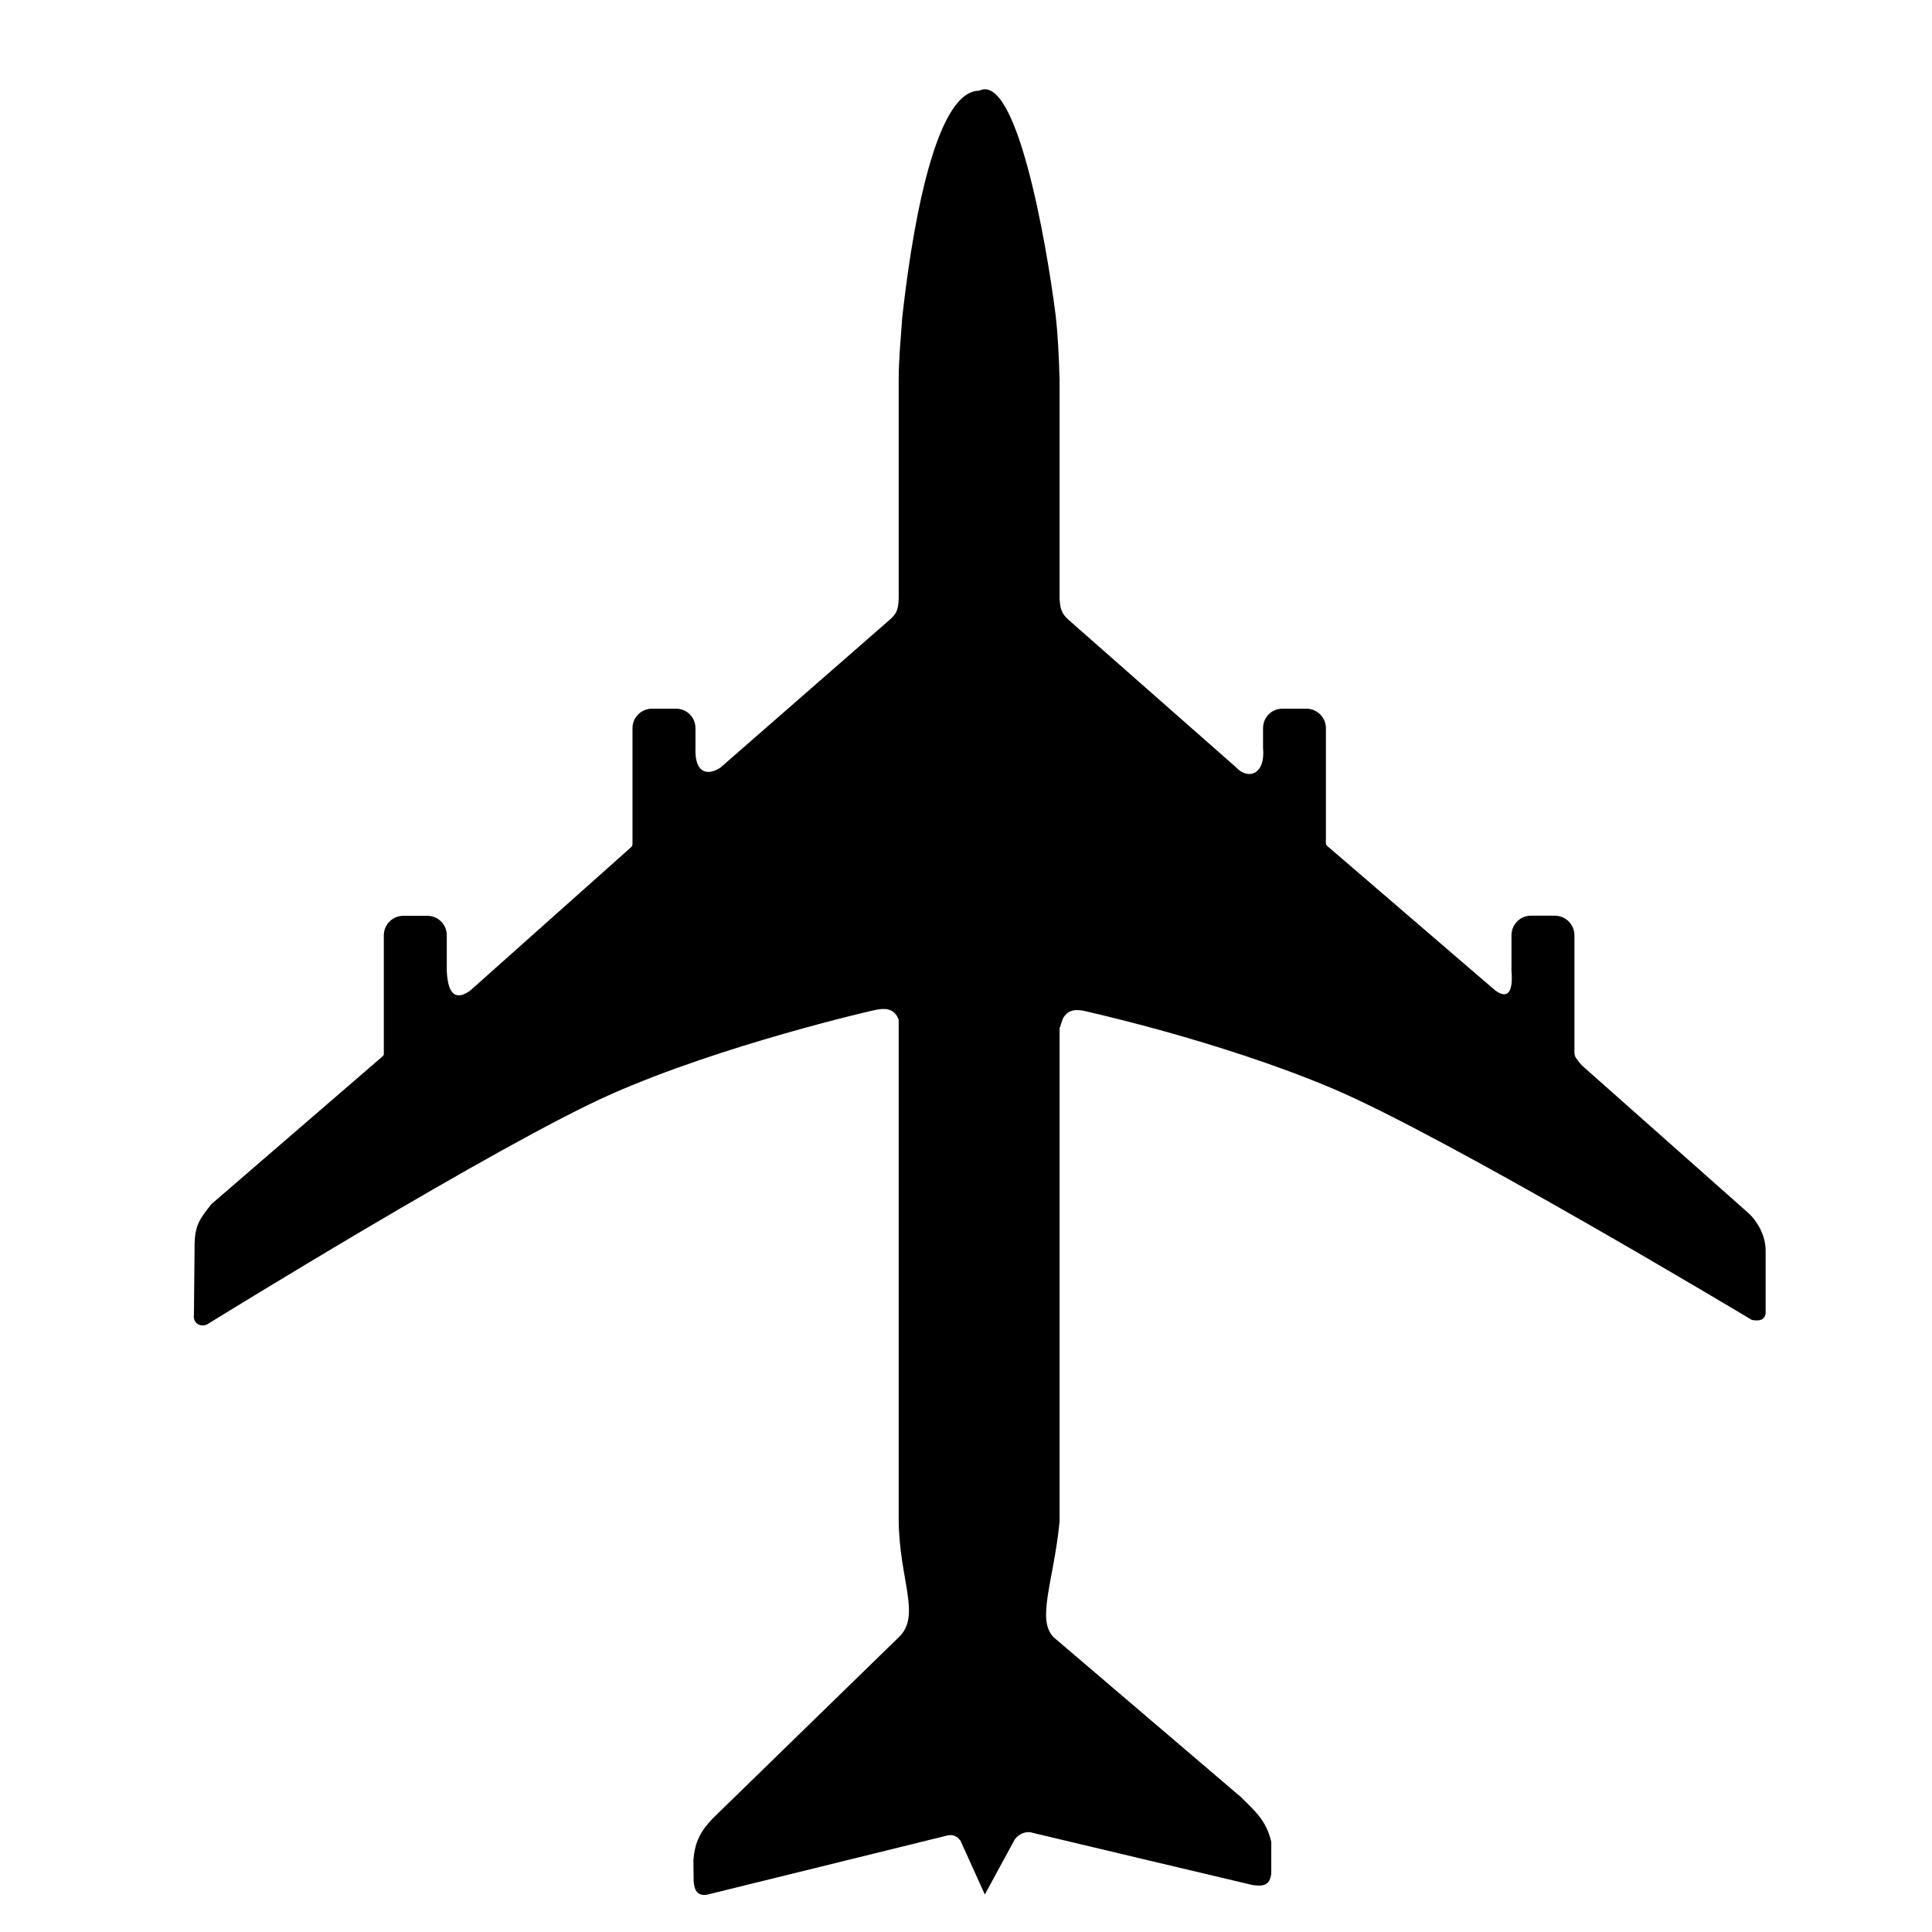 <svg xmlns="http://www.w3.org/2000/svg" xmlns:xlink="http://www.w3.org/1999/xlink" width="77" zoomAndPan="magnify" viewBox="0 0 57.75 57.75" height="77" preserveAspectRatio="xMidYMid meet" version="1.0"><defs><clipPath id="7d46eb2134"><path d="M 5.75 2.16 L 52.797 2.16 L 52.797 56.676 L 5.75 56.676 Z M 5.75 2.16 " clip-rule="nonzero"/></clipPath></defs><g clip-path="url(#7d46eb2134)"><path fill="#000000" d="M 29.27 2.711 C 27.875 2.711 27.207 7.328 26.969 9.492 C 26.922 10.152 26.863 10.746 26.863 11.359 L 26.863 17.887 C 26.852 18.258 26.785 18.359 26.57 18.547 L 21.543 22.938 C 21.199 23.176 20.754 23.168 20.789 22.348 L 20.789 21.766 C 20.789 21.445 20.531 21.184 20.211 21.184 L 19.488 21.184 C 19.168 21.184 18.906 21.445 18.906 21.766 L 18.906 25.188 C 18.91 25.293 18.891 25.301 18.816 25.367 L 14.047 29.617 C 13.559 29.957 13.383 29.621 13.355 29.023 L 13.355 27.957 C 13.355 27.637 13.098 27.375 12.777 27.375 L 12.055 27.375 C 11.734 27.375 11.473 27.637 11.473 27.957 L 11.473 31.5 C 11.473 31.547 11.457 31.551 11.438 31.574 L 6.32 35.992 C 5.996 36.41 5.805 36.602 5.816 37.309 L 5.797 39.297 C 5.758 39.566 6.008 39.676 6.188 39.59 C 6.188 39.59 14.918 34.188 18.266 32.707 C 21.617 31.223 26.082 30.207 26.082 30.207 C 26.426 30.125 26.73 30.113 26.863 30.484 L 26.863 45.434 C 26.875 47.219 27.547 48.301 26.863 48.941 L 21.297 54.363 C 20.961 54.723 20.766 55.031 20.727 55.617 L 20.734 56.234 C 20.754 56.523 20.859 56.672 21.125 56.637 L 28.246 54.883 C 28.43 54.824 28.578 54.844 28.711 55.023 L 29.438 56.629 L 30.332 54.984 C 30.453 54.809 30.688 54.723 30.863 54.785 C 33.059 55.309 35.254 55.828 37.449 56.348 C 37.734 56.383 37.961 56.379 38 55.996 L 38 55.055 C 37.852 54.402 37.477 54.102 37.086 53.711 L 31.496 48.941 C 30.973 48.41 31.492 47.285 31.672 45.488 L 31.672 30.711 L 31.676 30.703 L 31.68 30.703 L 31.68 30.699 L 31.684 30.699 L 31.684 30.695 L 31.691 30.695 L 31.691 30.691 L 31.695 30.691 C 31.699 30.668 31.703 30.648 31.707 30.629 C 31.715 30.609 31.723 30.59 31.727 30.57 C 31.734 30.551 31.742 30.535 31.746 30.516 C 31.754 30.5 31.758 30.48 31.766 30.465 C 31.773 30.445 31.781 30.43 31.789 30.414 C 31.801 30.398 31.809 30.387 31.82 30.371 C 31.828 30.359 31.84 30.348 31.852 30.332 C 31.863 30.32 31.879 30.305 31.891 30.293 C 31.906 30.285 31.914 30.273 31.93 30.266 C 31.945 30.258 31.961 30.246 31.977 30.238 C 31.996 30.23 32.008 30.223 32.027 30.219 C 32.043 30.211 32.066 30.207 32.086 30.203 C 32.102 30.199 32.121 30.195 32.141 30.195 C 32.164 30.191 32.188 30.191 32.211 30.195 C 32.23 30.195 32.258 30.195 32.281 30.199 C 32.305 30.199 32.332 30.203 32.359 30.207 C 32.359 30.207 36.41 31.09 39.828 32.535 C 43.25 33.984 52.363 39.453 52.363 39.453 C 52.574 39.496 52.75 39.465 52.777 39.258 L 52.777 37.41 C 52.789 36.914 52.496 36.477 52.281 36.277 L 47.277 31.84 C 47.105 31.629 47.066 31.59 47.062 31.465 L 47.062 27.957 C 47.062 27.637 46.801 27.371 46.48 27.371 L 45.758 27.371 C 45.438 27.371 45.18 27.637 45.18 27.957 L 45.18 29.023 C 45.234 29.656 45.066 29.891 44.676 29.59 L 39.766 25.367 C 39.656 25.273 39.633 25.27 39.633 25.176 L 39.633 21.766 C 39.633 21.445 39.371 21.184 39.051 21.184 L 38.328 21.184 C 38.008 21.184 37.754 21.445 37.754 21.766 L 37.754 22.348 C 37.832 23.16 37.301 23.324 36.945 22.934 L 31.949 18.535 C 31.719 18.328 31.695 18.199 31.672 17.902 L 31.672 11.359 C 31.656 10.711 31.621 9.988 31.551 9.395 C 31.258 7.105 30.371 2.16 29.27 2.711 Z M 29.27 2.711 " fill-opacity="1" fill-rule="evenodd"/></g></svg>